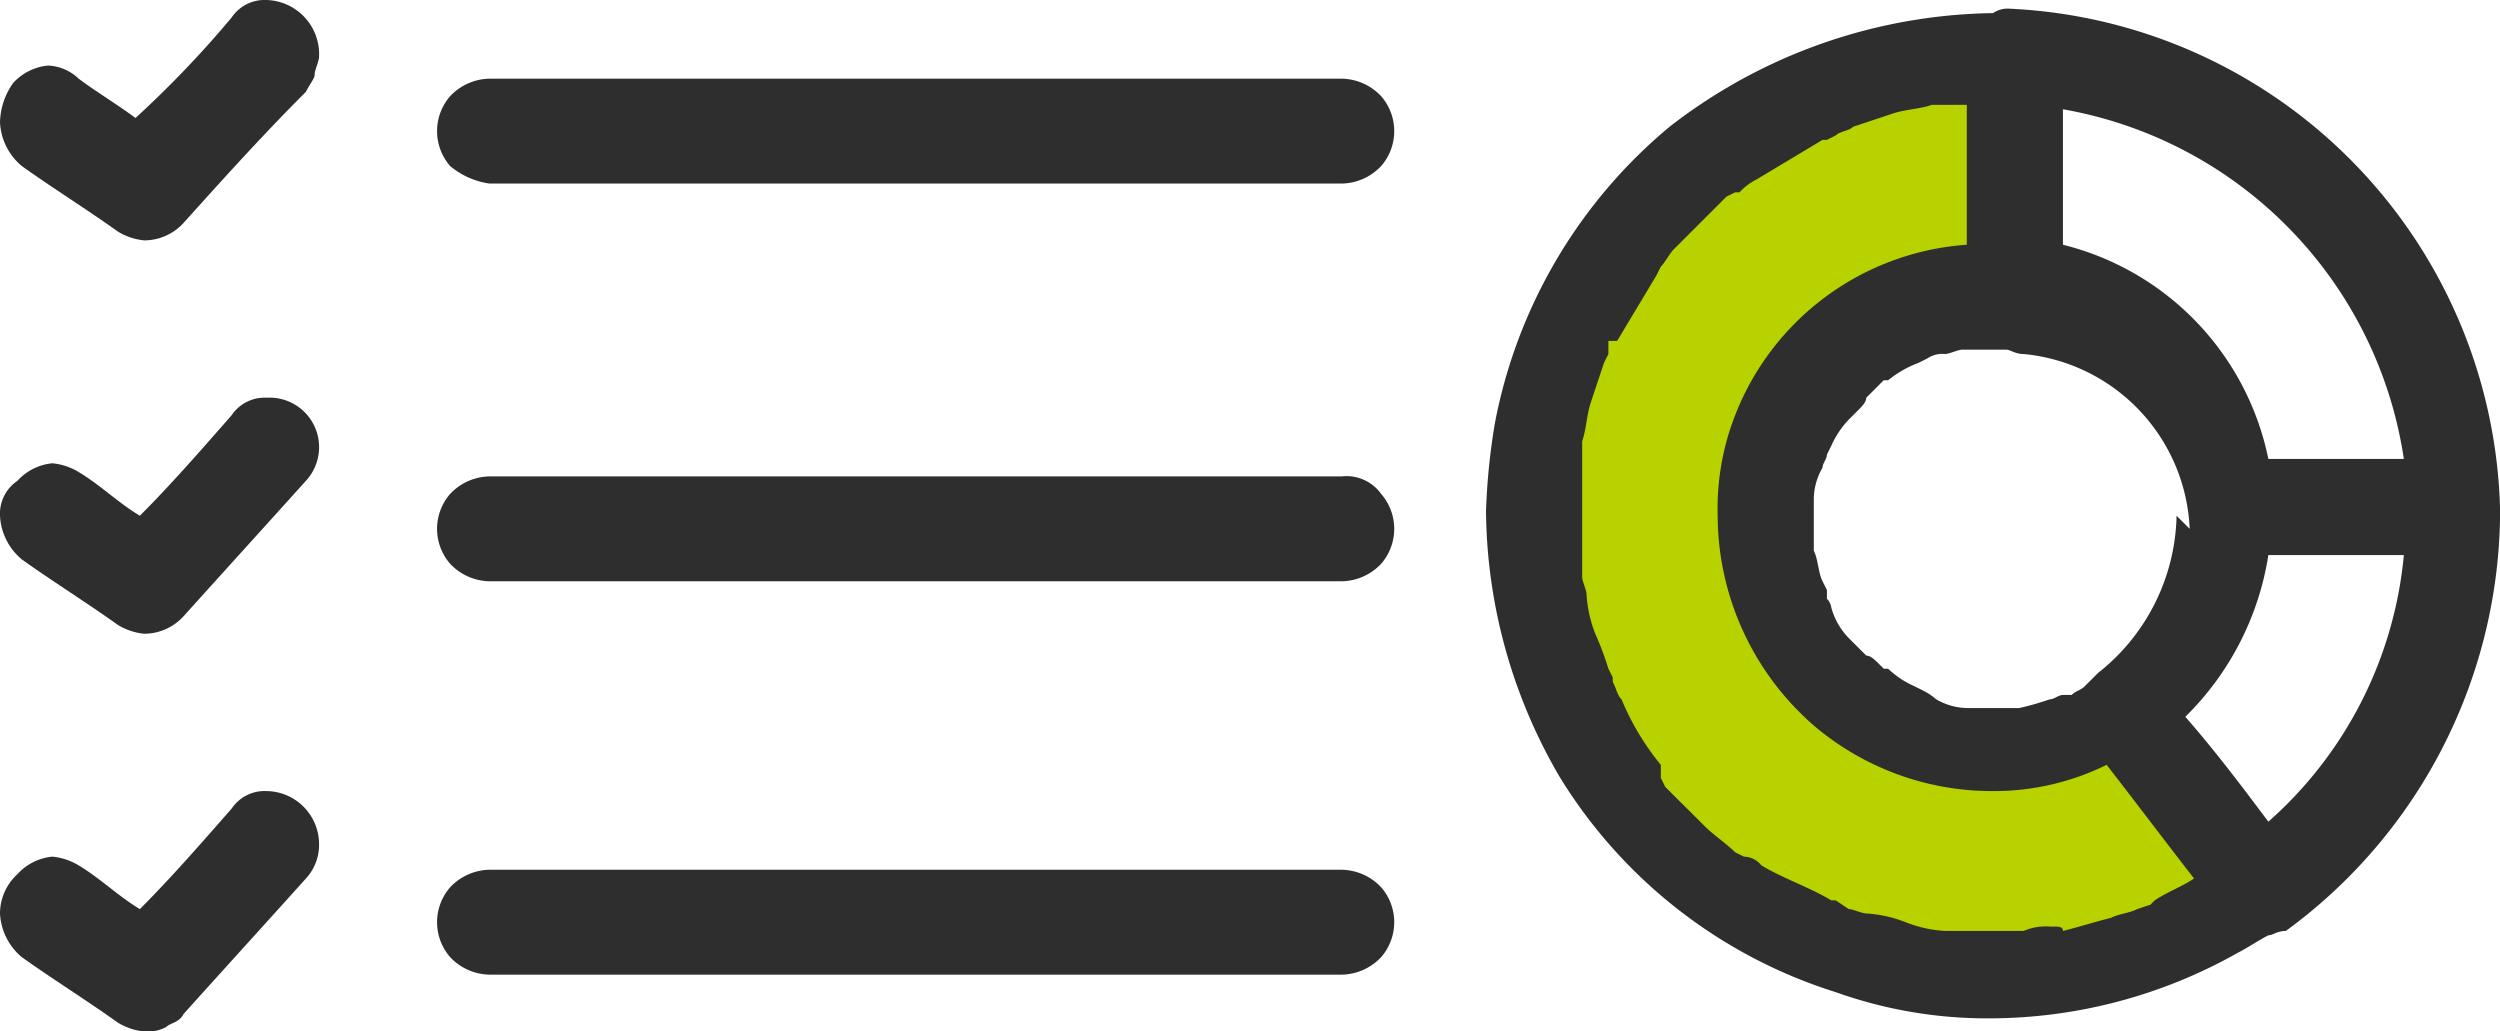 <svg xmlns="http://www.w3.org/2000/svg" width="57.2" height="23.6" viewBox="0 0 57.2 23.6">
  <g id="flowicon04" transform="translate(0 -6.2)">
    <g id="グループ_542" data-name="グループ 542">
      <path id="パス_1293" data-name="パス 1293" d="M6.1,6.2a.909.909,0,0,0-.8.4h0A23.909,23.909,0,0,1,3.1,8.9c-.4-.3-.9-.6-1.3-.9a1.08,1.08,0,0,0-.7-.3,1.234,1.234,0,0,0-.8.4A1.613,1.613,0,0,0,0,9a1.389,1.389,0,0,0,.5,1c.7.5,1.5,1,2.2,1.5a1.421,1.421,0,0,0,.6.2,1.222,1.222,0,0,0,.9-.4c.9-1,1.8-2,2.8-3,.1-.2.2-.3.2-.4s.1-.3.1-.4A1.24,1.24,0,0,0,6.1,6.2Z" fill="#2e2e2e"/>
      <path id="パス_1294" data-name="パス 1294" d="M11.2,10.4H30.7a1.268,1.268,0,0,0,.9-.4,1.217,1.217,0,0,0,0-1.6,1.268,1.268,0,0,0-.9-.4H11.2a1.268,1.268,0,0,0-.9.4,1.217,1.217,0,0,0,0,1.6A1.8,1.8,0,0,0,11.2,10.4Z" fill="#2e2e2e"/>
      <path id="パス_1295" data-name="パス 1295" d="M6.1,15.3a.909.909,0,0,0-.8.4h0c-.7.8-1.4,1.6-2.1,2.3-.5-.3-.9-.7-1.4-1a1.421,1.421,0,0,0-.6-.2,1.235,1.235,0,0,0-.8.4A.909.909,0,0,0,0,18a1.389,1.389,0,0,0,.5,1c.7.5,1.5,1,2.2,1.5a1.421,1.421,0,0,0,.6.2,1.222,1.222,0,0,0,.9-.4c.9-1,1.9-2.1,2.8-3.1a1.133,1.133,0,0,0-.9-1.9Z" fill="#2e2e2e"/>
      <path id="パス_1296" data-name="パス 1296" d="M30.7,17.1H11.2a1.268,1.268,0,0,0-.9.4,1.217,1.217,0,0,0,0,1.6,1.268,1.268,0,0,0,.9.4H30.7a1.268,1.268,0,0,0,.9-.4,1.217,1.217,0,0,0,0-1.6A.975.975,0,0,0,30.7,17.1Z" fill="#2e2e2e"/>
      <path id="パス_1297" data-name="パス 1297" d="M6.1,24.3a.909.909,0,0,0-.8.4h0c-.7.8-1.4,1.6-2.1,2.3-.5-.3-.9-.7-1.4-1a1.421,1.421,0,0,0-.6-.2,1.235,1.235,0,0,0-.8.4,1.222,1.222,0,0,0-.4.9,1.389,1.389,0,0,0,.5,1c.7.5,1.5,1,2.2,1.5a1.421,1.421,0,0,0,.6.2.9.9,0,0,0,.5-.1c.1-.1.3-.1.4-.3h0c.9-1,1.9-2.1,2.8-3.1a1.136,1.136,0,0,0,.3-.8A1.216,1.216,0,0,0,6.1,24.3Z" fill="#2e2e2e"/>
      <path id="パス_1298" data-name="パス 1298" d="M30.7,26.1H11.2a1.268,1.268,0,0,0-.9.4,1.217,1.217,0,0,0,0,1.6,1.268,1.268,0,0,0,.9.4H30.7a1.268,1.268,0,0,0,.9-.4,1.217,1.217,0,0,0,0-1.6A1.268,1.268,0,0,0,30.7,26.1Z" fill="#2e2e2e"/>
    </g>
    <path id="パス_1299" data-name="パス 1299" d="M36,19.3h0a4.331,4.331,0,0,0,.1.5c.1.3.1.6.2.9l.3.9.1.2v.1c.1.1.1.3.2.4.3.5.6,1.1.9,1.5l.1.1.1.2.3.3a4.349,4.349,0,0,1,.6.7c.2.2.5.4.7.6h0l.2.1a1.38,1.38,0,0,0,.4.3c.5.3,1,.6,1.6.9h.1l.2.1c.1,0,.3.1.4.1l.9.3c.3.1.6.1.9.2h1.9a1.268,1.268,0,0,0,.6-.1h.4c.4-.1.7-.2,1.1-.3.2-.1.4-.1.6-.2l.3-.1.1-.1h0l1.2-.6c-.8-1-1.5-2-2.3-2.9a5.954,5.954,0,0,1-2.7.6,5.851,5.851,0,0,1-4-1.5A5.949,5.949,0,0,1,40,15.8a6.194,6.194,0,0,1,2.4-2.9,5.21,5.21,0,0,1,2.9-.9V8.3H44.2a2.92,2.92,0,0,0-.9.2l-.9.3A.758.758,0,0,0,42,9h-.3a5.071,5.071,0,0,0-1.6.9c-.1.1-.3.2-.4.3l-.1.1-.2.1a4.349,4.349,0,0,1-.7.6l-.6.6c-.1.1-.2.3-.3.4h0l-.1.2a5.071,5.071,0,0,0-.9,1.6l-.1.2v.1h0v.2l-.1.2-.3.9a2.92,2.92,0,0,0-.2.9v.3l-.1.5A12.052,12.052,0,0,0,36,19Z" fill="#b8d200"/>
    <g id="グループ_543" data-name="グループ 543">
      <path id="パス_1300" data-name="パス 1300" d="M45,22.3Z" fill="#2e2e2e"/>
      <path id="パス_1301" data-name="パス 1301" d="M57.2,17.8h0A11.767,11.767,0,0,0,46,6.4h0a.6.6,0,0,0-.4.1h0a12.323,12.323,0,0,0-7.4,2.6,11.648,11.648,0,0,0-4,6.8,15.03,15.03,0,0,0-.2,2A12.213,12.213,0,0,0,35.7,24,11.415,11.415,0,0,0,42,28.9a10.3,10.3,0,0,0,3.5.6A11.566,11.566,0,0,0,51.2,28c.2-.1.5-.3.7-.4.1,0,.2-.1.4-.1a11.933,11.933,0,0,0,4.9-9.4h0V18h0ZM47,27.4h-.1a1.268,1.268,0,0,0-.6.1H44.5a2.92,2.92,0,0,1-.9-.2,2.92,2.92,0,0,0-.9-.2c-.1,0-.3-.1-.4-.1l-.3-.2h-.1c-.5-.3-1.1-.5-1.6-.8a.52.52,0,0,0-.4-.2l-.2-.1h0c-.2-.2-.5-.4-.7-.6l-.6-.6-.3-.3L38,24v-.3a5.968,5.968,0,0,1-.9-1.5c-.1-.1-.1-.2-.2-.4h0v-.1l-.1-.2a6.89,6.89,0,0,0-.3-.8,2.92,2.92,0,0,1-.2-.9c0-.1-.1-.3-.1-.4h0v-.1h0v-3c.1-.3.1-.6.2-.9l.3-.9.1-.2v-.2h0V14H37l.9-1.5.1-.2h0c.1-.1.2-.3.3-.4l.6-.6.6-.6.2-.1h.1a1.38,1.38,0,0,1,.4-.3l1.5-.9h.1l.2-.1c.1-.1.3-.1.4-.2l.9-.3c.3-.1.6-.1.9-.2H45v3.2a6.144,6.144,0,0,0-5.3,3.9,5.867,5.867,0,0,0-.4,2.3,6.389,6.389,0,0,0,2.2,4.8,6.291,6.291,0,0,0,4.1,1.5h0a5.834,5.834,0,0,0,2.6-.6c.7.9,1.3,1.7,2,2.6-.3.2-.6.3-.9.5h0l-.1.1-.3.1c-.2.1-.4.1-.6.2-.4.1-.7.2-1.1.3,0-.1-.1-.1-.2-.1Zm4.9-10.7a6.362,6.362,0,0,0-4.7-4.9V8.7a9.556,9.556,0,0,1,7.8,8ZM49.8,18A4.7,4.7,0,0,1,48,21.6l-.3.3c-.1.1-.2.1-.3.2h-.2c-.1,0-.2.1-.3.1a6.373,6.373,0,0,1-.7.2H45a1.445,1.445,0,0,1-.7-.2A1.439,1.439,0,0,0,44,22h0l-.2-.1a2.092,2.092,0,0,1-.6-.4h-.1l-.1-.1c-.1-.1-.2-.2-.3-.2l-.3-.3-.1-.1h0a1.612,1.612,0,0,1-.4-.7.349.349,0,0,0-.1-.2v-.2l-.1-.2c-.1-.2-.1-.5-.2-.7v-.1h0v-.5h0v-.6h0a1.445,1.445,0,0,1,.2-.7c0-.1.1-.2.1-.3h0l.1-.2a2.092,2.092,0,0,1,.4-.6l.1-.1.1-.1c.1-.1.2-.2.2-.3L43,15l.1-.1h.1a2.506,2.506,0,0,1,.7-.4l.2-.1h0a.6.6,0,0,1,.4-.1c.1,0,.3-.1.4-.1h1c.1,0,.2.1.4.1a4.2,4.2,0,0,1,3.8,4Zm5.2.9A9.277,9.277,0,0,1,51.9,25c-.6-.8-1.2-1.6-1.9-2.4a6.615,6.615,0,0,0,1.9-3.7Z" fill="#2e2e2e"/>
    </g>
  </g>
</svg>
